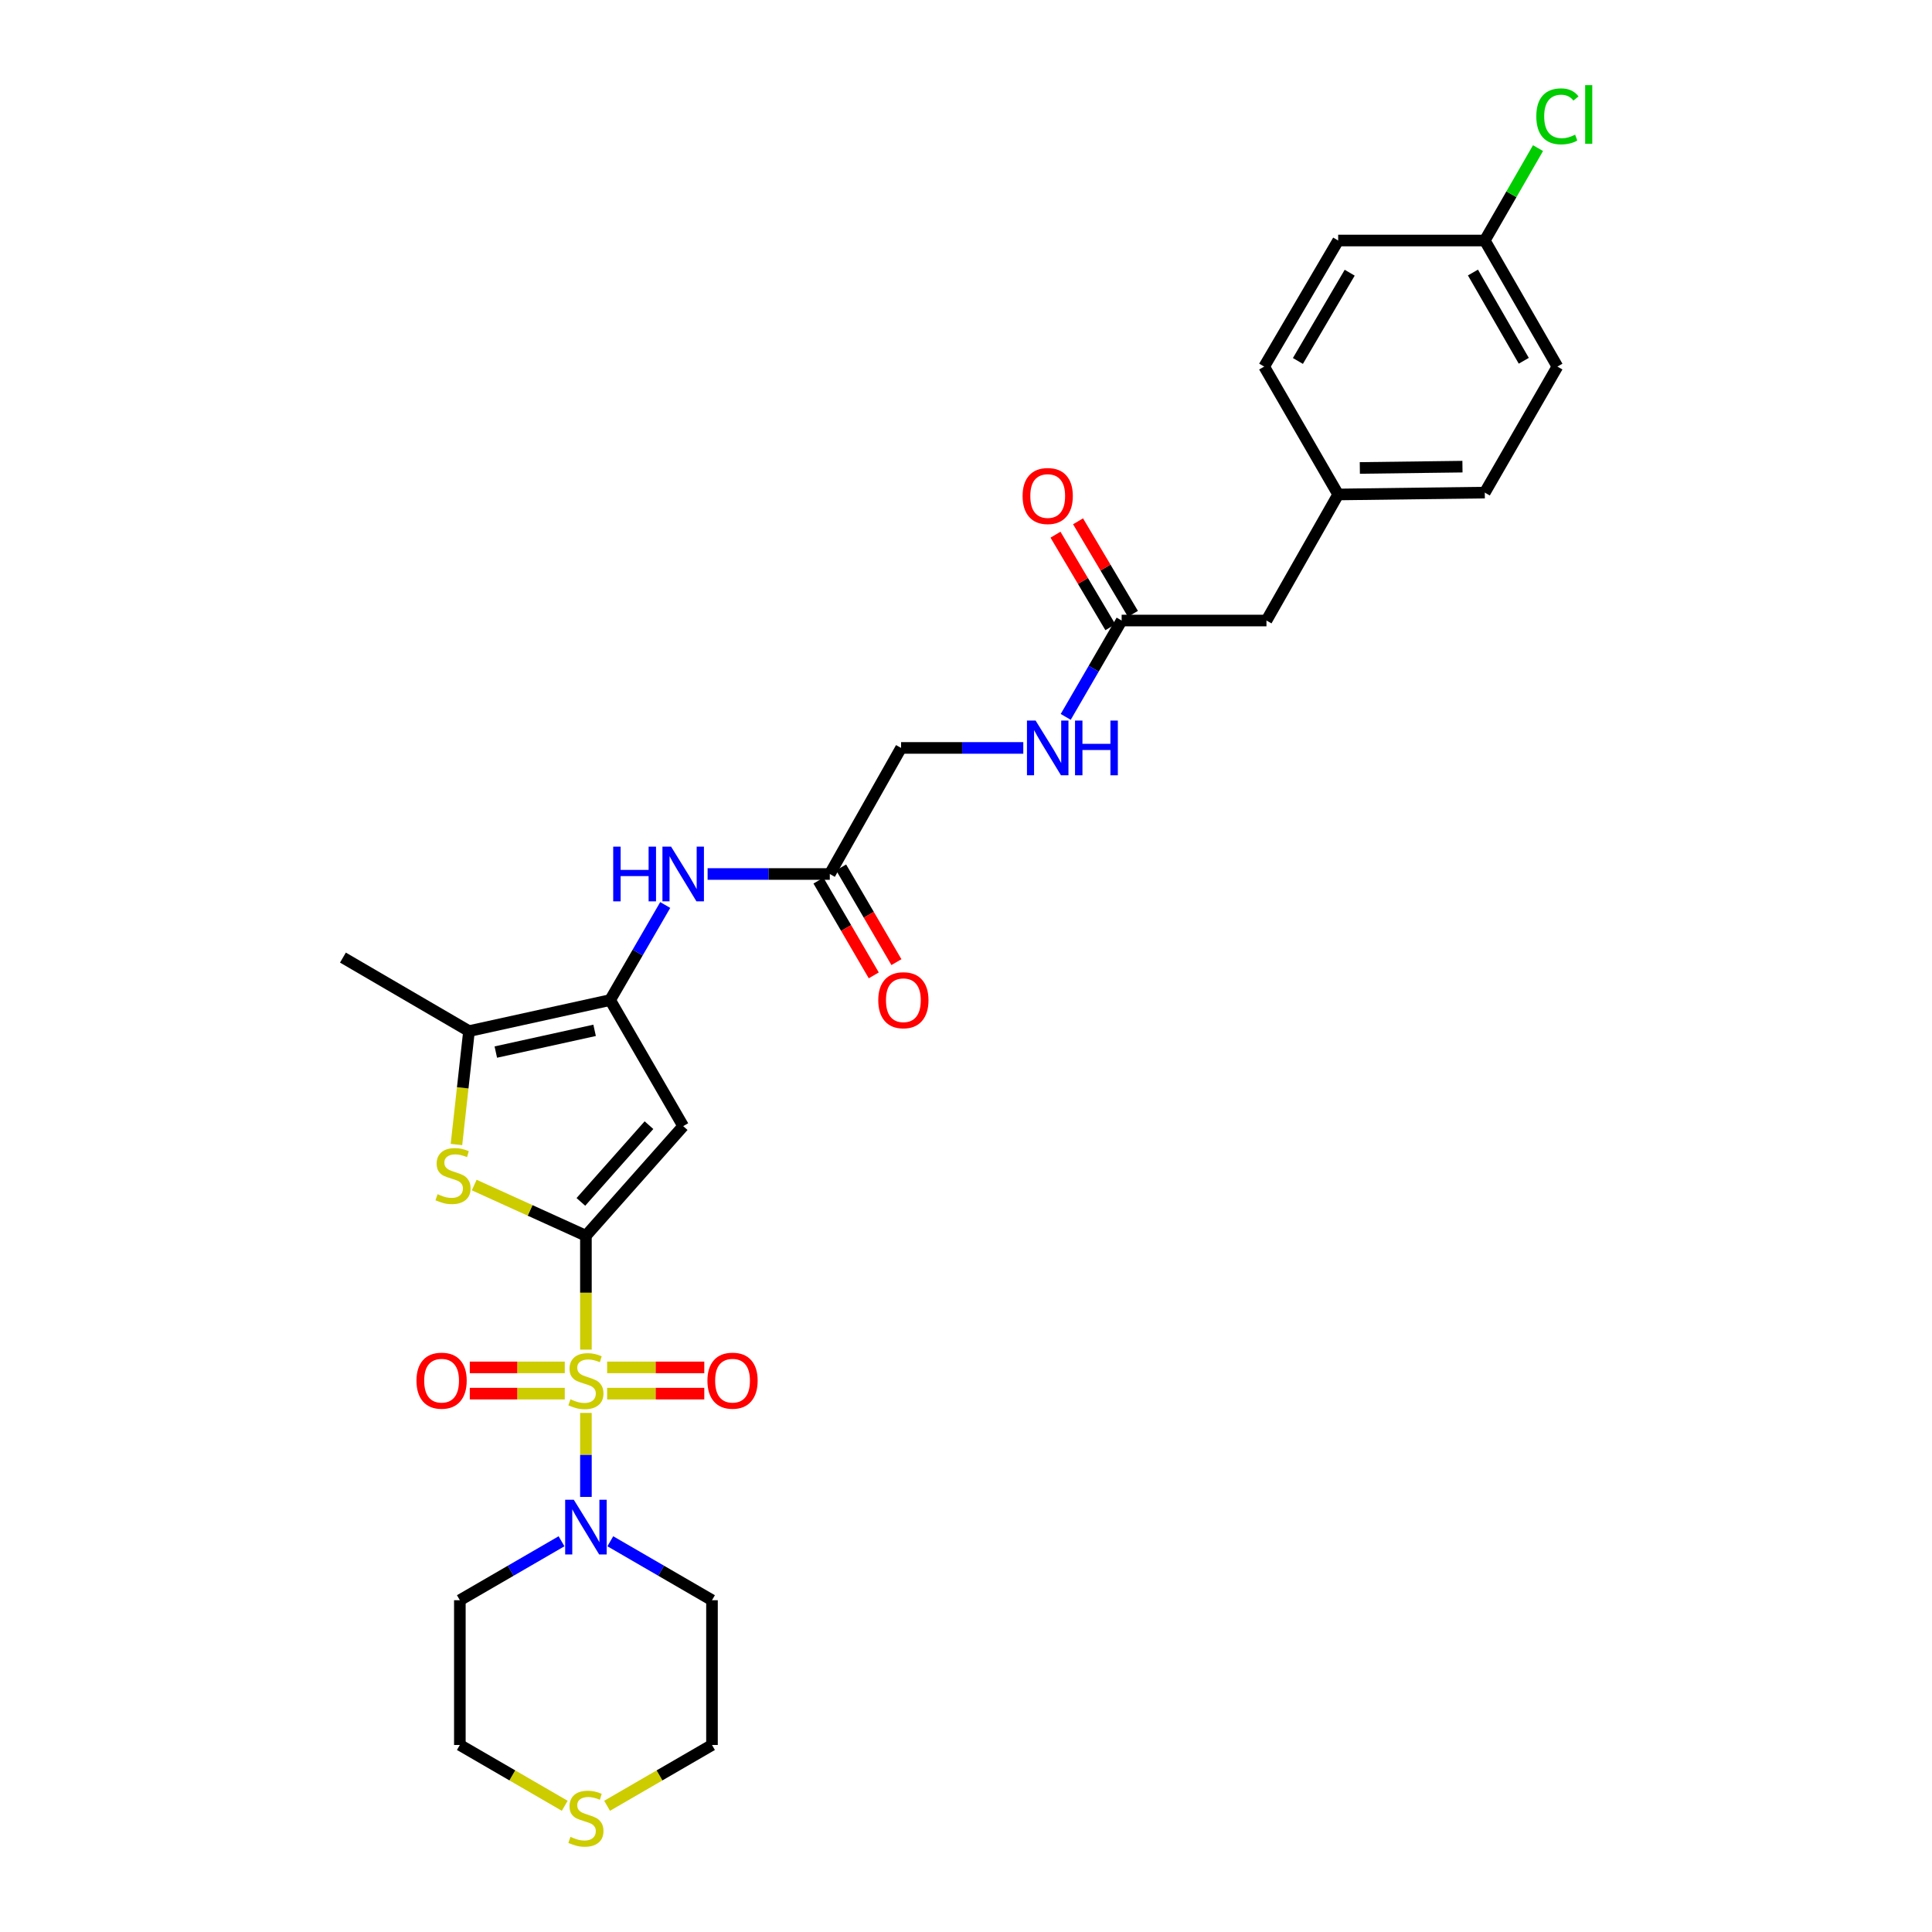 <?xml version='1.0' encoding='iso-8859-1'?>
<svg version='1.1' baseProfile='full'
              xmlns='http://www.w3.org/2000/svg'
                      xmlns:rdkit='http://www.rdkit.org/xml'
                      xmlns:xlink='http://www.w3.org/1999/xlink'
                  xml:space='preserve'
width='1000px' height='1000px' viewBox='0 0 1000 1000'>
<!-- END OF HEADER -->
<rect style='opacity:1.0;fill:#FFFFFF;stroke:none' width='1000' height='1000' x='0' y='0'> </rect>
<path class='bond-0' d='M 303.268,698.559 L 303.268,669.092' style='fill:none;fill-rule:evenodd;stroke:#CCCC00;stroke-width:6px;stroke-linecap:butt;stroke-linejoin:miter;stroke-opacity:1' />
<path class='bond-0' d='M 303.268,669.092 L 303.268,639.625' style='fill:none;fill-rule:evenodd;stroke:#000000;stroke-width:6px;stroke-linecap:butt;stroke-linejoin:miter;stroke-opacity:1' />
<path class='bond-4' d='M 303.268,731.329 L 303.268,753.064' style='fill:none;fill-rule:evenodd;stroke:#CCCC00;stroke-width:6px;stroke-linecap:butt;stroke-linejoin:miter;stroke-opacity:1' />
<path class='bond-4' d='M 303.268,753.064 L 303.268,774.799' style='fill:none;fill-rule:evenodd;stroke:#0000FF;stroke-width:6px;stroke-linecap:butt;stroke-linejoin:miter;stroke-opacity:1' />
<path class='bond-7' d='M 314.245,721.341 L 339.391,721.341' style='fill:none;fill-rule:evenodd;stroke:#CCCC00;stroke-width:6px;stroke-linecap:butt;stroke-linejoin:miter;stroke-opacity:1' />
<path class='bond-7' d='M 339.391,721.341 L 364.537,721.341' style='fill:none;fill-rule:evenodd;stroke:#FF0000;stroke-width:6px;stroke-linecap:butt;stroke-linejoin:miter;stroke-opacity:1' />
<path class='bond-7' d='M 314.245,707.762 L 339.391,707.762' style='fill:none;fill-rule:evenodd;stroke:#CCCC00;stroke-width:6px;stroke-linecap:butt;stroke-linejoin:miter;stroke-opacity:1' />
<path class='bond-7' d='M 339.391,707.762 L 364.537,707.762' style='fill:none;fill-rule:evenodd;stroke:#FF0000;stroke-width:6px;stroke-linecap:butt;stroke-linejoin:miter;stroke-opacity:1' />
<path class='bond-8' d='M 292.32,707.762 L 267.74,707.762' style='fill:none;fill-rule:evenodd;stroke:#CCCC00;stroke-width:6px;stroke-linecap:butt;stroke-linejoin:miter;stroke-opacity:1' />
<path class='bond-8' d='M 267.74,707.762 L 243.161,707.762' style='fill:none;fill-rule:evenodd;stroke:#FF0000;stroke-width:6px;stroke-linecap:butt;stroke-linejoin:miter;stroke-opacity:1' />
<path class='bond-8' d='M 292.32,721.341 L 267.74,721.341' style='fill:none;fill-rule:evenodd;stroke:#CCCC00;stroke-width:6px;stroke-linecap:butt;stroke-linejoin:miter;stroke-opacity:1' />
<path class='bond-8' d='M 267.74,721.341 L 243.161,721.341' style='fill:none;fill-rule:evenodd;stroke:#FF0000;stroke-width:6px;stroke-linecap:butt;stroke-linejoin:miter;stroke-opacity:1' />
<path class='bond-1' d='M 303.268,639.625 L 353.616,582.886' style='fill:none;fill-rule:evenodd;stroke:#000000;stroke-width:6px;stroke-linecap:butt;stroke-linejoin:miter;stroke-opacity:1' />
<path class='bond-1' d='M 300.663,622.101 L 335.907,582.384' style='fill:none;fill-rule:evenodd;stroke:#000000;stroke-width:6px;stroke-linecap:butt;stroke-linejoin:miter;stroke-opacity:1' />
<path class='bond-2' d='M 303.268,639.625 L 274.362,626.502' style='fill:none;fill-rule:evenodd;stroke:#000000;stroke-width:6px;stroke-linecap:butt;stroke-linejoin:miter;stroke-opacity:1' />
<path class='bond-2' d='M 274.362,626.502 L 245.457,613.38' style='fill:none;fill-rule:evenodd;stroke:#CCCC00;stroke-width:6px;stroke-linecap:butt;stroke-linejoin:miter;stroke-opacity:1' />
<path class='bond-3' d='M 353.616,582.886 L 315.806,517.631' style='fill:none;fill-rule:evenodd;stroke:#000000;stroke-width:6px;stroke-linecap:butt;stroke-linejoin:miter;stroke-opacity:1' />
<path class='bond-5' d='M 236.26,592.401 L 239.509,563.05' style='fill:none;fill-rule:evenodd;stroke:#CCCC00;stroke-width:6px;stroke-linecap:butt;stroke-linejoin:miter;stroke-opacity:1' />
<path class='bond-5' d='M 239.509,563.05 L 242.757,533.699' style='fill:none;fill-rule:evenodd;stroke:#000000;stroke-width:6px;stroke-linecap:butt;stroke-linejoin:miter;stroke-opacity:1' />
<path class='bond-6' d='M 315.806,517.631 L 330.062,493.029' style='fill:none;fill-rule:evenodd;stroke:#000000;stroke-width:6px;stroke-linecap:butt;stroke-linejoin:miter;stroke-opacity:1' />
<path class='bond-6' d='M 330.062,493.029 L 344.318,468.428' style='fill:none;fill-rule:evenodd;stroke:#0000FF;stroke-width:6px;stroke-linecap:butt;stroke-linejoin:miter;stroke-opacity:1' />
<path class='bond-30' d='M 315.806,517.631 L 242.757,533.699' style='fill:none;fill-rule:evenodd;stroke:#000000;stroke-width:6px;stroke-linecap:butt;stroke-linejoin:miter;stroke-opacity:1' />
<path class='bond-30' d='M 307.766,533.303 L 256.632,544.551' style='fill:none;fill-rule:evenodd;stroke:#000000;stroke-width:6px;stroke-linecap:butt;stroke-linejoin:miter;stroke-opacity:1' />
<path class='bond-15' d='M 290.642,797.758 L 264.331,813.014' style='fill:none;fill-rule:evenodd;stroke:#0000FF;stroke-width:6px;stroke-linecap:butt;stroke-linejoin:miter;stroke-opacity:1' />
<path class='bond-15' d='M 264.331,813.014 L 238.02,828.27' style='fill:none;fill-rule:evenodd;stroke:#000000;stroke-width:6px;stroke-linecap:butt;stroke-linejoin:miter;stroke-opacity:1' />
<path class='bond-16' d='M 315.893,797.757 L 342.208,813.013' style='fill:none;fill-rule:evenodd;stroke:#0000FF;stroke-width:6px;stroke-linecap:butt;stroke-linejoin:miter;stroke-opacity:1' />
<path class='bond-16' d='M 342.208,813.013 L 368.523,828.27' style='fill:none;fill-rule:evenodd;stroke:#000000;stroke-width:6px;stroke-linecap:butt;stroke-linejoin:miter;stroke-opacity:1' />
<path class='bond-26' d='M 242.757,533.699 L 177.502,495.648' style='fill:none;fill-rule:evenodd;stroke:#000000;stroke-width:6px;stroke-linecap:butt;stroke-linejoin:miter;stroke-opacity:1' />
<path class='bond-9' d='M 366.253,452.383 L 397.877,452.383' style='fill:none;fill-rule:evenodd;stroke:#0000FF;stroke-width:6px;stroke-linecap:butt;stroke-linejoin:miter;stroke-opacity:1' />
<path class='bond-9' d='M 397.877,452.383 L 429.501,452.383' style='fill:none;fill-rule:evenodd;stroke:#000000;stroke-width:6px;stroke-linecap:butt;stroke-linejoin:miter;stroke-opacity:1' />
<path class='bond-13' d='M 423.637,455.805 L 437.948,480.325' style='fill:none;fill-rule:evenodd;stroke:#000000;stroke-width:6px;stroke-linecap:butt;stroke-linejoin:miter;stroke-opacity:1' />
<path class='bond-13' d='M 437.948,480.325 L 452.259,504.845' style='fill:none;fill-rule:evenodd;stroke:#FF0000;stroke-width:6px;stroke-linecap:butt;stroke-linejoin:miter;stroke-opacity:1' />
<path class='bond-13' d='M 435.365,448.96 L 449.676,473.48' style='fill:none;fill-rule:evenodd;stroke:#000000;stroke-width:6px;stroke-linecap:butt;stroke-linejoin:miter;stroke-opacity:1' />
<path class='bond-13' d='M 449.676,473.48 L 463.987,498' style='fill:none;fill-rule:evenodd;stroke:#FF0000;stroke-width:6px;stroke-linecap:butt;stroke-linejoin:miter;stroke-opacity:1' />
<path class='bond-17' d='M 429.501,452.383 L 466.399,387.127' style='fill:none;fill-rule:evenodd;stroke:#000000;stroke-width:6px;stroke-linecap:butt;stroke-linejoin:miter;stroke-opacity:1' />
<path class='bond-10' d='M 580.562,321.185 L 566.089,346.123' style='fill:none;fill-rule:evenodd;stroke:#000000;stroke-width:6px;stroke-linecap:butt;stroke-linejoin:miter;stroke-opacity:1' />
<path class='bond-10' d='M 566.089,346.123 L 551.616,371.061' style='fill:none;fill-rule:evenodd;stroke:#0000FF;stroke-width:6px;stroke-linecap:butt;stroke-linejoin:miter;stroke-opacity:1' />
<path class='bond-14' d='M 586.402,317.722 L 572.2,293.774' style='fill:none;fill-rule:evenodd;stroke:#000000;stroke-width:6px;stroke-linecap:butt;stroke-linejoin:miter;stroke-opacity:1' />
<path class='bond-14' d='M 572.2,293.774 L 557.997,269.826' style='fill:none;fill-rule:evenodd;stroke:#FF0000;stroke-width:6px;stroke-linecap:butt;stroke-linejoin:miter;stroke-opacity:1' />
<path class='bond-14' d='M 574.722,324.648 L 560.52,300.701' style='fill:none;fill-rule:evenodd;stroke:#000000;stroke-width:6px;stroke-linecap:butt;stroke-linejoin:miter;stroke-opacity:1' />
<path class='bond-14' d='M 560.52,300.701 L 546.318,276.753' style='fill:none;fill-rule:evenodd;stroke:#FF0000;stroke-width:6px;stroke-linecap:butt;stroke-linejoin:miter;stroke-opacity:1' />
<path class='bond-18' d='M 580.562,321.185 L 655.519,321.185' style='fill:none;fill-rule:evenodd;stroke:#000000;stroke-width:6px;stroke-linecap:butt;stroke-linejoin:miter;stroke-opacity:1' />
<path class='bond-11' d='M 529.654,387.127 L 498.027,387.127' style='fill:none;fill-rule:evenodd;stroke:#0000FF;stroke-width:6px;stroke-linecap:butt;stroke-linejoin:miter;stroke-opacity:1' />
<path class='bond-11' d='M 498.027,387.127 L 466.399,387.127' style='fill:none;fill-rule:evenodd;stroke:#000000;stroke-width:6px;stroke-linecap:butt;stroke-linejoin:miter;stroke-opacity:1' />
<path class='bond-12' d='M 314.233,934.672 L 341.378,918.935' style='fill:none;fill-rule:evenodd;stroke:#CCCC00;stroke-width:6px;stroke-linecap:butt;stroke-linejoin:miter;stroke-opacity:1' />
<path class='bond-12' d='M 341.378,918.935 L 368.523,903.197' style='fill:none;fill-rule:evenodd;stroke:#000000;stroke-width:6px;stroke-linecap:butt;stroke-linejoin:miter;stroke-opacity:1' />
<path class='bond-29' d='M 292.302,934.672 L 265.161,918.934' style='fill:none;fill-rule:evenodd;stroke:#CCCC00;stroke-width:6px;stroke-linecap:butt;stroke-linejoin:miter;stroke-opacity:1' />
<path class='bond-29' d='M 265.161,918.934 L 238.02,903.197' style='fill:none;fill-rule:evenodd;stroke:#000000;stroke-width:6px;stroke-linecap:butt;stroke-linejoin:miter;stroke-opacity:1' />
<path class='bond-28' d='M 238.02,828.27 L 238.02,903.197' style='fill:none;fill-rule:evenodd;stroke:#000000;stroke-width:6px;stroke-linecap:butt;stroke-linejoin:miter;stroke-opacity:1' />
<path class='bond-27' d='M 368.523,828.27 L 368.523,903.197' style='fill:none;fill-rule:evenodd;stroke:#000000;stroke-width:6px;stroke-linecap:butt;stroke-linejoin:miter;stroke-opacity:1' />
<path class='bond-19' d='M 655.519,321.185 L 692.636,255.937' style='fill:none;fill-rule:evenodd;stroke:#000000;stroke-width:6px;stroke-linecap:butt;stroke-linejoin:miter;stroke-opacity:1' />
<path class='bond-24' d='M 692.636,255.937 L 654.335,189.746' style='fill:none;fill-rule:evenodd;stroke:#000000;stroke-width:6px;stroke-linecap:butt;stroke-linejoin:miter;stroke-opacity:1' />
<path class='bond-25' d='M 692.636,255.937 L 768.521,254.971' style='fill:none;fill-rule:evenodd;stroke:#000000;stroke-width:6px;stroke-linecap:butt;stroke-linejoin:miter;stroke-opacity:1' />
<path class='bond-25' d='M 703.846,242.214 L 756.965,241.538' style='fill:none;fill-rule:evenodd;stroke:#000000;stroke-width:6px;stroke-linecap:butt;stroke-linejoin:miter;stroke-opacity:1' />
<path class='bond-20' d='M 768.521,124.49 L 806.113,189.746' style='fill:none;fill-rule:evenodd;stroke:#000000;stroke-width:6px;stroke-linecap:butt;stroke-linejoin:miter;stroke-opacity:1' />
<path class='bond-20' d='M 762.393,141.057 L 788.708,186.736' style='fill:none;fill-rule:evenodd;stroke:#000000;stroke-width:6px;stroke-linecap:butt;stroke-linejoin:miter;stroke-opacity:1' />
<path class='bond-21' d='M 768.521,124.49 L 782.298,100.578' style='fill:none;fill-rule:evenodd;stroke:#000000;stroke-width:6px;stroke-linecap:butt;stroke-linejoin:miter;stroke-opacity:1' />
<path class='bond-21' d='M 782.298,100.578 L 796.075,76.665' style='fill:none;fill-rule:evenodd;stroke:#00CC00;stroke-width:6px;stroke-linecap:butt;stroke-linejoin:miter;stroke-opacity:1' />
<path class='bond-31' d='M 768.521,124.49 L 692.636,124.49' style='fill:none;fill-rule:evenodd;stroke:#000000;stroke-width:6px;stroke-linecap:butt;stroke-linejoin:miter;stroke-opacity:1' />
<path class='bond-22' d='M 692.636,124.49 L 654.335,189.746' style='fill:none;fill-rule:evenodd;stroke:#000000;stroke-width:6px;stroke-linecap:butt;stroke-linejoin:miter;stroke-opacity:1' />
<path class='bond-22' d='M 698.602,141.152 L 671.791,186.831' style='fill:none;fill-rule:evenodd;stroke:#000000;stroke-width:6px;stroke-linecap:butt;stroke-linejoin:miter;stroke-opacity:1' />
<path class='bond-23' d='M 806.113,189.746 L 768.521,254.971' style='fill:none;fill-rule:evenodd;stroke:#000000;stroke-width:6px;stroke-linecap:butt;stroke-linejoin:miter;stroke-opacity:1' />
<path  class='atom-0' d='M 295.268 724.272
Q 295.588 724.392, 296.908 724.952
Q 298.228 725.512, 299.668 725.872
Q 301.148 726.192, 302.588 726.192
Q 305.268 726.192, 306.828 724.912
Q 308.388 723.592, 308.388 721.312
Q 308.388 719.752, 307.588 718.792
Q 306.828 717.832, 305.628 717.312
Q 304.428 716.792, 302.428 716.192
Q 299.908 715.432, 298.388 714.712
Q 296.908 713.992, 295.828 712.472
Q 294.788 710.952, 294.788 708.392
Q 294.788 704.832, 297.188 702.632
Q 299.628 700.432, 304.428 700.432
Q 307.708 700.432, 311.428 701.992
L 310.508 705.072
Q 307.108 703.672, 304.548 703.672
Q 301.788 703.672, 300.268 704.832
Q 298.748 705.952, 298.788 707.912
Q 298.788 709.432, 299.548 710.352
Q 300.348 711.272, 301.468 711.792
Q 302.628 712.312, 304.548 712.912
Q 307.108 713.712, 308.628 714.512
Q 310.148 715.312, 311.228 716.952
Q 312.348 718.552, 312.348 721.312
Q 312.348 725.232, 309.708 727.352
Q 307.108 729.432, 302.748 729.432
Q 300.228 729.432, 298.308 728.872
Q 296.428 728.352, 294.188 727.432
L 295.268 724.272
' fill='#CCCC00'/>
<path  class='atom-3' d='M 226.489 618.12
Q 226.809 618.24, 228.129 618.8
Q 229.449 619.36, 230.889 619.72
Q 232.369 620.04, 233.809 620.04
Q 236.489 620.04, 238.049 618.76
Q 239.609 617.44, 239.609 615.16
Q 239.609 613.6, 238.809 612.64
Q 238.049 611.68, 236.849 611.16
Q 235.649 610.64, 233.649 610.04
Q 231.129 609.28, 229.609 608.56
Q 228.129 607.84, 227.049 606.32
Q 226.009 604.8, 226.009 602.24
Q 226.009 598.68, 228.409 596.48
Q 230.849 594.28, 235.649 594.28
Q 238.929 594.28, 242.649 595.84
L 241.729 598.92
Q 238.329 597.52, 235.769 597.52
Q 233.009 597.52, 231.489 598.68
Q 229.969 599.8, 230.009 601.76
Q 230.009 603.28, 230.769 604.2
Q 231.569 605.12, 232.689 605.64
Q 233.849 606.16, 235.769 606.76
Q 238.329 607.56, 239.849 608.36
Q 241.369 609.16, 242.449 610.8
Q 243.569 612.4, 243.569 615.16
Q 243.569 619.08, 240.929 621.2
Q 238.329 623.28, 233.969 623.28
Q 231.449 623.28, 229.529 622.72
Q 227.649 622.2, 225.409 621.28
L 226.489 618.12
' fill='#CCCC00'/>
<path  class='atom-5' d='M 297.008 776.277
L 306.288 791.277
Q 307.208 792.757, 308.688 795.437
Q 310.168 798.117, 310.248 798.277
L 310.248 776.277
L 314.008 776.277
L 314.008 804.597
L 310.128 804.597
L 300.168 788.197
Q 299.008 786.277, 297.768 784.077
Q 296.568 781.877, 296.208 781.197
L 296.208 804.597
L 292.528 804.597
L 292.528 776.277
L 297.008 776.277
' fill='#0000FF'/>
<path  class='atom-7' d='M 317.396 438.223
L 321.236 438.223
L 321.236 450.263
L 335.716 450.263
L 335.716 438.223
L 339.556 438.223
L 339.556 466.543
L 335.716 466.543
L 335.716 453.463
L 321.236 453.463
L 321.236 466.543
L 317.396 466.543
L 317.396 438.223
' fill='#0000FF'/>
<path  class='atom-7' d='M 347.356 438.223
L 356.636 453.223
Q 357.556 454.703, 359.036 457.383
Q 360.516 460.063, 360.596 460.223
L 360.596 438.223
L 364.356 438.223
L 364.356 466.543
L 360.476 466.543
L 350.516 450.143
Q 349.356 448.223, 348.116 446.023
Q 346.916 443.823, 346.556 443.143
L 346.556 466.543
L 342.876 466.543
L 342.876 438.223
L 347.356 438.223
' fill='#0000FF'/>
<path  class='atom-8' d='M 366.16 714.632
Q 366.16 707.832, 369.52 704.032
Q 372.88 700.232, 379.16 700.232
Q 385.44 700.232, 388.8 704.032
Q 392.16 707.832, 392.16 714.632
Q 392.16 721.512, 388.76 725.432
Q 385.36 729.312, 379.16 729.312
Q 372.92 729.312, 369.52 725.432
Q 366.16 721.552, 366.16 714.632
M 379.16 726.112
Q 383.48 726.112, 385.8 723.232
Q 388.16 720.312, 388.16 714.632
Q 388.16 709.072, 385.8 706.272
Q 383.48 703.432, 379.16 703.432
Q 374.84 703.432, 372.48 706.232
Q 370.16 709.032, 370.16 714.632
Q 370.16 720.352, 372.48 723.232
Q 374.84 726.112, 379.16 726.112
' fill='#FF0000'/>
<path  class='atom-9' d='M 215.567 714.632
Q 215.567 707.832, 218.927 704.032
Q 222.287 700.232, 228.567 700.232
Q 234.847 700.232, 238.207 704.032
Q 241.567 707.832, 241.567 714.632
Q 241.567 721.512, 238.167 725.432
Q 234.767 729.312, 228.567 729.312
Q 222.327 729.312, 218.927 725.432
Q 215.567 721.552, 215.567 714.632
M 228.567 726.112
Q 232.887 726.112, 235.207 723.232
Q 237.567 720.312, 237.567 714.632
Q 237.567 709.072, 235.207 706.272
Q 232.887 703.432, 228.567 703.432
Q 224.247 703.432, 221.887 706.232
Q 219.567 709.032, 219.567 714.632
Q 219.567 720.352, 221.887 723.232
Q 224.247 726.112, 228.567 726.112
' fill='#FF0000'/>
<path  class='atom-12' d='M 536.032 372.967
L 545.312 387.967
Q 546.232 389.447, 547.712 392.127
Q 549.192 394.807, 549.272 394.967
L 549.272 372.967
L 553.032 372.967
L 553.032 401.287
L 549.152 401.287
L 539.192 384.887
Q 538.032 382.967, 536.792 380.767
Q 535.592 378.567, 535.232 377.887
L 535.232 401.287
L 531.552 401.287
L 531.552 372.967
L 536.032 372.967
' fill='#0000FF'/>
<path  class='atom-12' d='M 556.432 372.967
L 560.272 372.967
L 560.272 385.007
L 574.752 385.007
L 574.752 372.967
L 578.592 372.967
L 578.592 401.287
L 574.752 401.287
L 574.752 388.207
L 560.272 388.207
L 560.272 401.287
L 556.432 401.287
L 556.432 372.967
' fill='#0000FF'/>
<path  class='atom-13' d='M 295.268 950.75
Q 295.588 950.87, 296.908 951.43
Q 298.228 951.99, 299.668 952.35
Q 301.148 952.67, 302.588 952.67
Q 305.268 952.67, 306.828 951.39
Q 308.388 950.07, 308.388 947.79
Q 308.388 946.23, 307.588 945.27
Q 306.828 944.31, 305.628 943.79
Q 304.428 943.27, 302.428 942.67
Q 299.908 941.91, 298.388 941.19
Q 296.908 940.47, 295.828 938.95
Q 294.788 937.43, 294.788 934.87
Q 294.788 931.31, 297.188 929.11
Q 299.628 926.91, 304.428 926.91
Q 307.708 926.91, 311.428 928.47
L 310.508 931.55
Q 307.108 930.15, 304.548 930.15
Q 301.788 930.15, 300.268 931.31
Q 298.748 932.43, 298.788 934.39
Q 298.788 935.91, 299.548 936.83
Q 300.348 937.75, 301.468 938.27
Q 302.628 938.79, 304.548 939.39
Q 307.108 940.19, 308.628 940.99
Q 310.148 941.79, 311.228 943.43
Q 312.348 945.03, 312.348 947.79
Q 312.348 951.71, 309.708 953.83
Q 307.108 955.91, 302.748 955.91
Q 300.228 955.91, 298.308 955.35
Q 296.428 954.83, 294.188 953.91
L 295.268 950.75
' fill='#CCCC00'/>
<path  class='atom-14' d='M 454.583 517.711
Q 454.583 510.911, 457.943 507.111
Q 461.303 503.311, 467.583 503.311
Q 473.863 503.311, 477.223 507.111
Q 480.583 510.911, 480.583 517.711
Q 480.583 524.591, 477.183 528.511
Q 473.783 532.391, 467.583 532.391
Q 461.343 532.391, 457.943 528.511
Q 454.583 524.631, 454.583 517.711
M 467.583 529.191
Q 471.903 529.191, 474.223 526.311
Q 476.583 523.391, 476.583 517.711
Q 476.583 512.151, 474.223 509.351
Q 471.903 506.511, 467.583 506.511
Q 463.263 506.511, 460.903 509.311
Q 458.583 512.111, 458.583 517.711
Q 458.583 523.431, 460.903 526.311
Q 463.263 529.191, 467.583 529.191
' fill='#FF0000'/>
<path  class='atom-15' d='M 529.292 256.734
Q 529.292 249.934, 532.652 246.134
Q 536.012 242.334, 542.292 242.334
Q 548.572 242.334, 551.932 246.134
Q 555.292 249.934, 555.292 256.734
Q 555.292 263.614, 551.892 267.534
Q 548.492 271.414, 542.292 271.414
Q 536.052 271.414, 532.652 267.534
Q 529.292 263.654, 529.292 256.734
M 542.292 268.214
Q 546.612 268.214, 548.932 265.334
Q 551.292 262.414, 551.292 256.734
Q 551.292 251.174, 548.932 248.374
Q 546.612 245.534, 542.292 245.534
Q 537.972 245.534, 535.612 248.334
Q 533.292 251.134, 533.292 256.734
Q 533.292 262.454, 535.612 265.334
Q 537.972 268.214, 542.292 268.214
' fill='#FF0000'/>
<path  class='atom-22' d='M 795.193 60.222
Q 795.193 53.182, 798.473 49.502
Q 801.793 45.782, 808.073 45.782
Q 813.913 45.782, 817.033 49.903
L 814.393 52.062
Q 812.113 49.062, 808.073 49.062
Q 803.793 49.062, 801.513 51.943
Q 799.273 54.782, 799.273 60.222
Q 799.273 65.823, 801.593 68.703
Q 803.953 71.582, 808.513 71.582
Q 811.633 71.582, 815.273 69.703
L 816.393 72.703
Q 814.913 73.662, 812.673 74.222
Q 810.433 74.782, 807.953 74.782
Q 801.793 74.782, 798.473 71.022
Q 795.193 67.263, 795.193 60.222
' fill='#00CC00'/>
<path  class='atom-22' d='M 820.473 44.062
L 824.153 44.062
L 824.153 74.422
L 820.473 74.422
L 820.473 44.062
' fill='#00CC00'/>
</svg>

